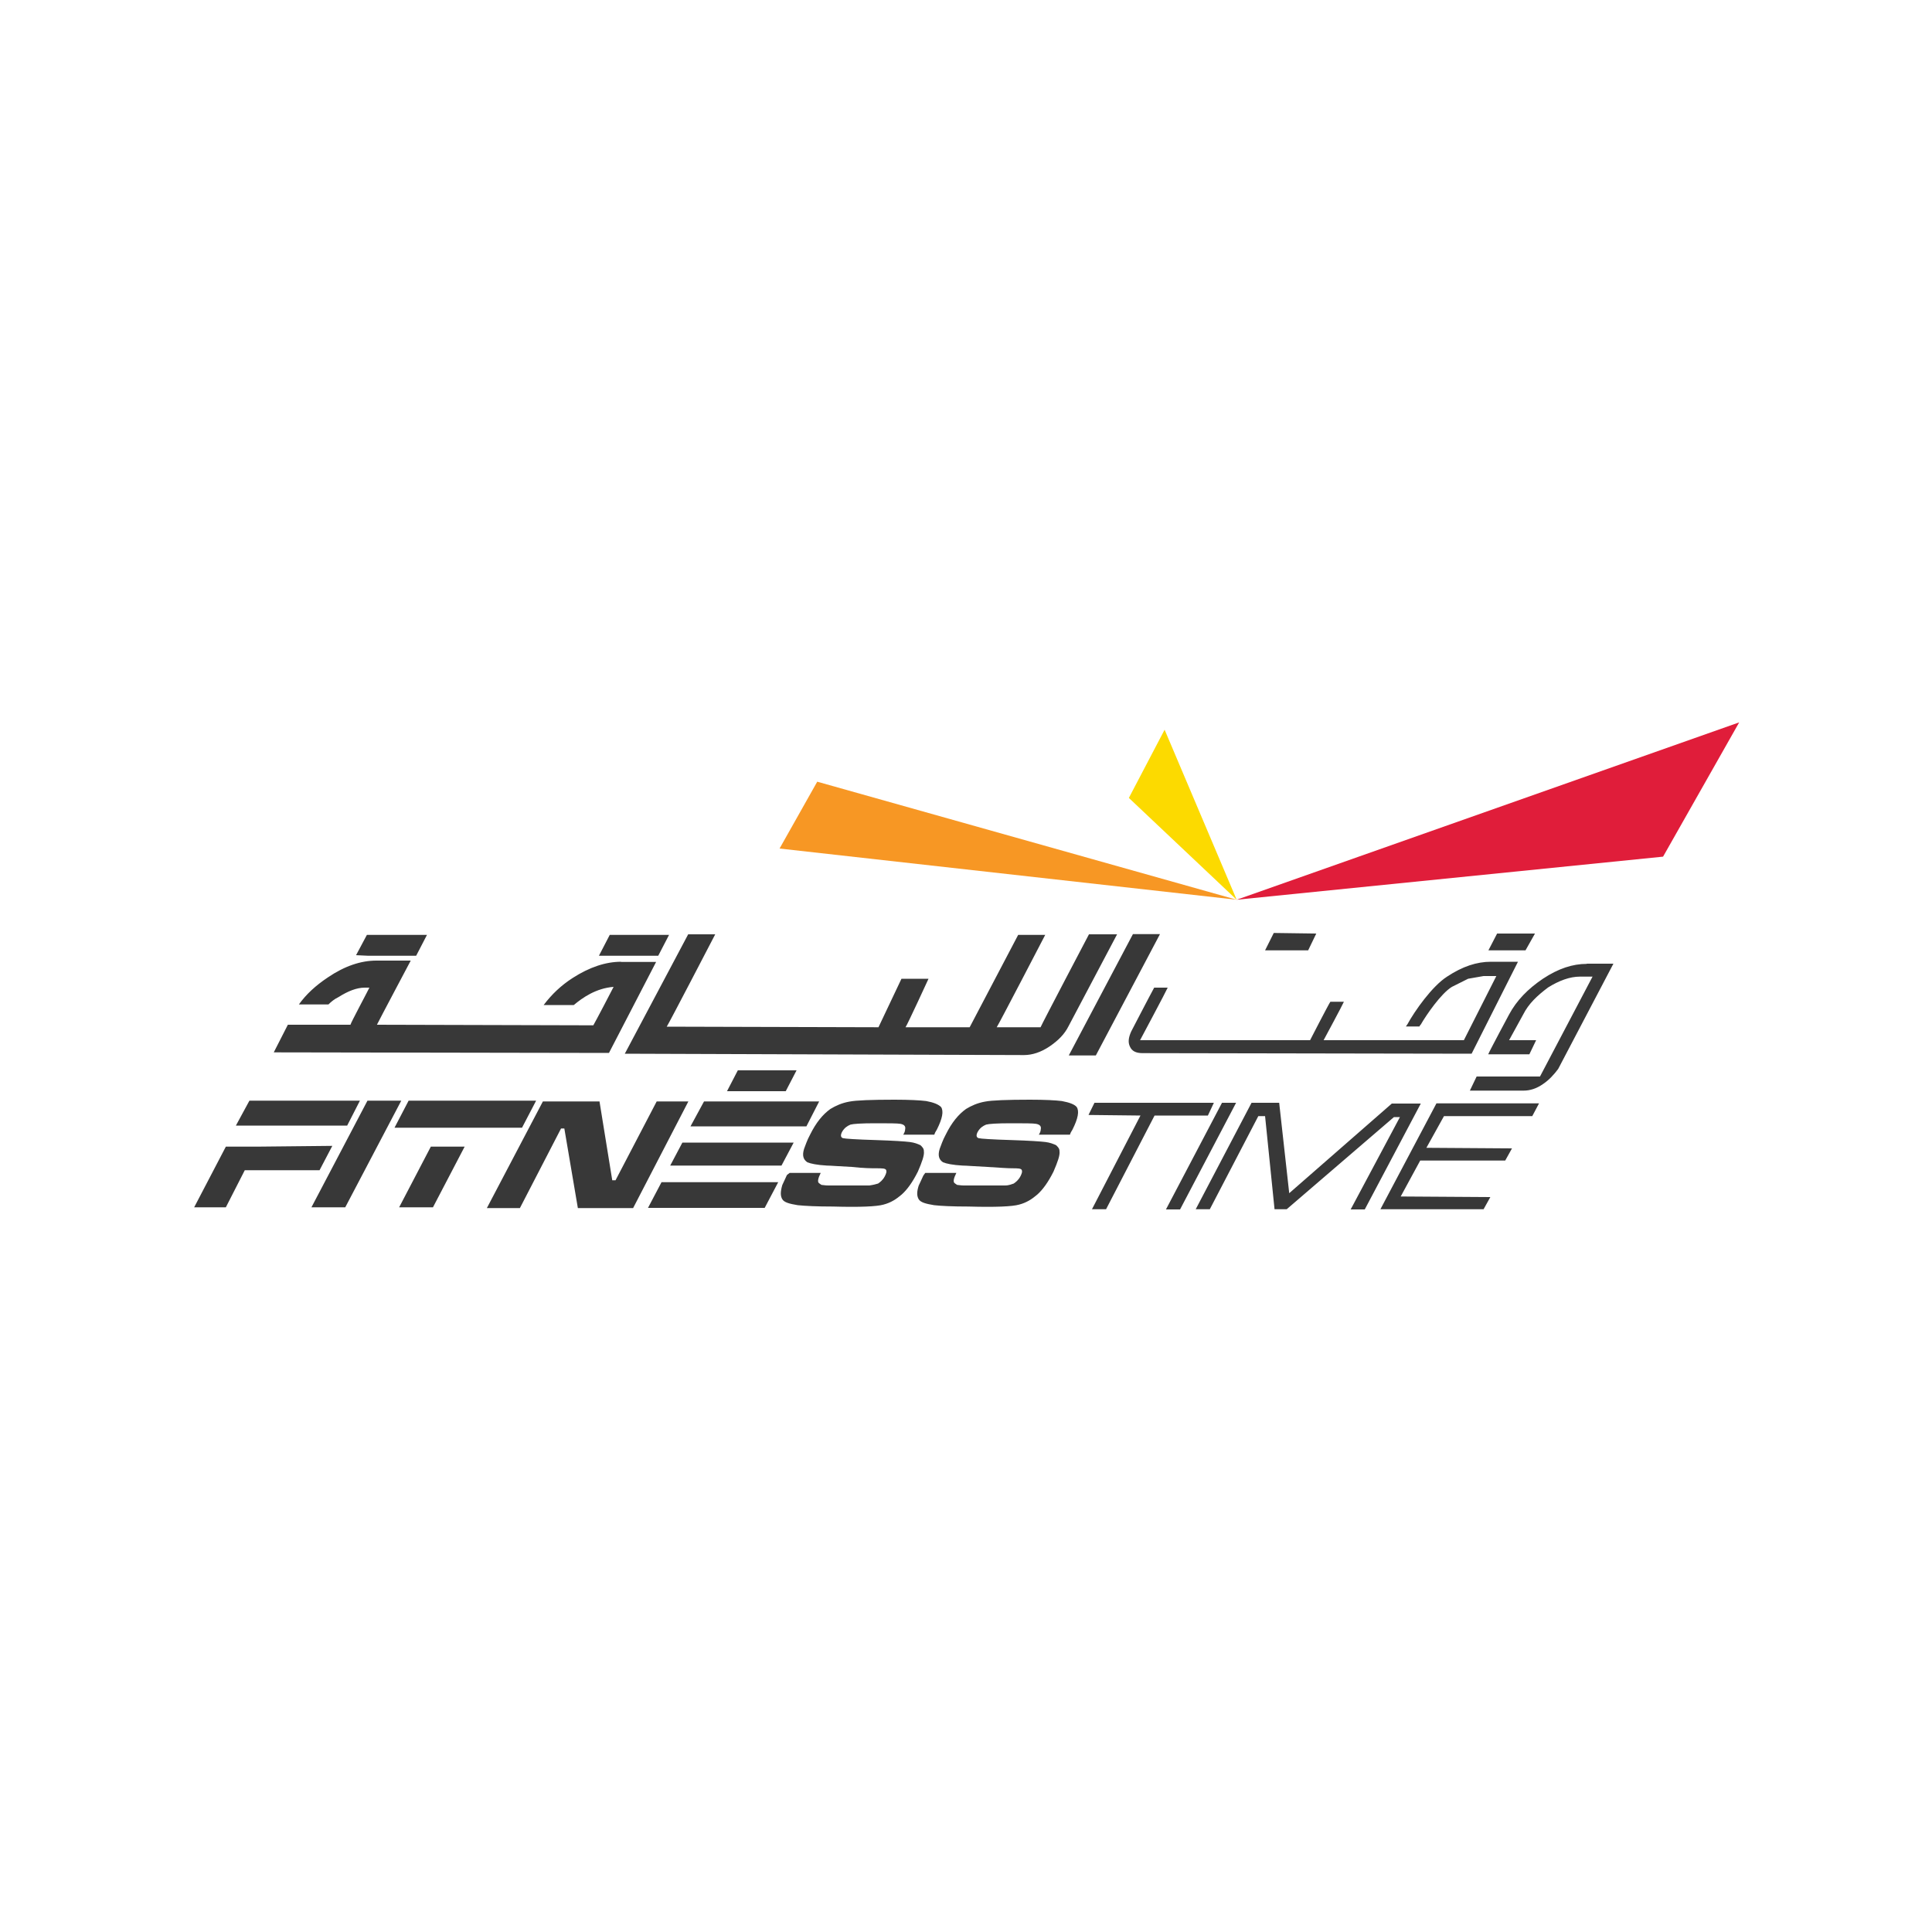 <?xml version="1.0" encoding="utf-8"?>
<!-- Generator: Adobe Illustrator 23.0.1, SVG Export Plug-In . SVG Version: 6.00 Build 0)  -->
<svg version="1.1" id="Layer_1" xmlns="http://www.w3.org/2000/svg" xmlns:xlink="http://www.w3.org/1999/xlink" x="0px" y="0px"
	 viewBox="0 0 1000 1000" style="enable-background:new 0 0 1000 1000;" xml:space="preserve">
<style type="text/css">
	.st0{fill:#E01D3A;}
	.st1{fill:#F79724;}
	.st2{fill:#FCDA00;}
	.st3{fill:#383838;}
</style>
<g>
	<path class="st0" d="M640.1,465.7l260.1-91.8l-39.4,69.5L640.1,465.7z"/>
	<path class="st1" d="M640.1,465.7L423,404.6l-19.5,34.6L640.1,465.7z"/>
	<path class="st2" d="M640.1,465.7L584.3,413l18.5-35.3L640.1,465.7z"/>
	<path class="st3" d="M190.2,569.7h17.5l-29,55.2h-17.5L190.2,569.7z M281,570.1h29.3l6.6,40.8h1.7l21.3-40.8h16.4l-28.6,55.2h-28.6
		l-7-41.2h-1.7l-21.3,41.2H252L281,570.1z M408.7,607.1h16.1c-1.4,2.8-1.7,4.5-1,5.2c0.3,0.3,1,0.7,1.4,1c0.7,0,1.7,0.3,3.5,0.3
		h21.3c2.1-0.3,3.5-0.7,4.5-1c1-0.7,2.4-1.7,3.5-3.8c0.7-1.4,1-2.4,0.7-3.1c-0.3-1-2.1-1-5.2-1c-2.1,0-6.3,0-12.6-0.7
		c-6.6-0.3-10.8-0.7-12.9-0.7c-5.2-0.3-8.4-1-10.1-1.7c-2.1-1.4-2.8-3.5-1.7-7c0.7-1.7,1.4-4.2,3.1-7.3c3.1-6.3,6.6-10.5,10.5-13.3
		c2.8-1.7,5.9-3.1,9.8-3.8c3.5-0.7,11.5-1,23.4-1c7.7,0,13.3,0.3,16.4,0.7c3.8,0.7,6.3,1.7,7.7,3.1c1.4,2.1,0.7,5.9-2.1,11.5
		c-0.3,0.7-1,1.4-1.4,2.8h-16.1c0.7-1,1-2.1,1-2.8c0.3-1.4-0.3-2.4-2.4-2.8c-1.7-0.3-5.9-0.3-13.3-0.3c-7,0-11.2,0.3-12.6,0.7
		c-1.7,0.7-3.1,1.7-4.2,3.5c-1,1.7-1,3.1,0.3,3.5c1,0.3,7,0.7,17.1,1c9.4,0.3,15,0.7,17.5,1c2.4,0.3,4.2,1,5.6,1.7
		c1,1,1.7,1.7,1.7,3.1c0.3,2.1-1,5.6-3.1,10.5c-2.8,5.6-5.6,9.4-8.4,11.9c-2.8,2.4-5.6,4.2-9.4,5.2c-3.5,1-12.2,1.4-26.2,1
		c-8.4,0-14.3-0.3-18.2-0.7c-4.2-0.7-7-1.4-8-3.1c-1-1.7-1-3.8,0-7.3c0.7-1.4,1.4-3.1,2.4-5.2L408.7,607.1L408.7,607.1z
		 M478.9,607.1h16.1c-1.4,2.8-1.7,4.5-1,5.2c0.3,0.3,1,0.7,1.4,1c0.7,0,1.7,0.3,3.5,0.3h21.3c2.1,0,3.5-0.7,4.5-1
		c1-0.7,2.4-1.7,3.5-3.8c0.7-1.4,1-2.4,0.7-3.1c-0.3-1-2.1-1-5.2-1c-2.1,0-6.3-0.3-12.6-0.7c-6.6-0.3-10.8-0.7-12.9-0.7
		c-5.2-0.3-8.4-1-10.1-1.7c-2.1-1.4-2.8-3.5-1.7-7c0.7-1.7,1.4-4.2,3.1-7.3c3.1-6.3,6.6-10.5,10.5-13.3c2.8-1.7,5.9-3.1,9.8-3.8
		c3.5-0.7,11.5-1,23.4-1c7.7,0,13.3,0.3,16.4,0.7c3.8,0.7,6.6,1.7,7.7,3.1c1.4,2.1,0.7,5.9-2.1,11.5c-0.3,0.7-1,1.4-1.4,2.8h-16.1
		c0.7-1,1-2.1,1-2.8c0.3-1.4-0.3-2.4-2.4-2.8c-1.7-0.3-5.9-0.3-13.3-0.3c-7,0-11.2,0.3-12.6,0.7c-1.7,0.7-3.1,1.7-4.2,3.5
		c-1,1.7-1,3.1,0.3,3.5c1,0.3,7,0.7,17.1,1c9.4,0.3,15,0.7,17.5,1c2.4,0.3,4.2,1,5.6,1.7c1,1,1.7,1.7,1.7,3.1
		c0.3,2.1-1,5.6-3.1,10.5c-2.8,5.6-5.6,9.4-8.4,11.9c-2.8,2.4-5.6,4.2-9.4,5.2c-3.5,1-12.2,1.4-26.2,1c-8.4,0-14.3-0.3-17.8-0.7
		c-4.2-0.7-7-1.4-8-3.1c-1-1.7-1-3.8,0-7c0.7-1.4,1.4-3.1,2.4-5.2L478.9,607.1L478.9,607.1z M566.5,570.8h61.8l-3.1,6.6h-27.6
		l-25.1,48.5h-7.3l25.1-48.5l-26.9-0.3L566.5,570.8z M632.5,570.8h7.3l-29,55.2h-7.3L632.5,570.8z M647.8,570.8h14.3l5.2,46.8
		l53.1-46.4h15l-29,54.8h-7.3l25.5-47.8h-3.1L666,625.9h-6.3l-4.9-48.2h-3.5l-25.1,48.2h-7.3L647.8,570.8z M714.5,625.9l29-54.8
		h53.1l-3.5,6.6h-45.7l-9.1,16.4l44.3,0.3l-3.5,6.3h-44L725,619.3l46.4,0.3l-3.5,6.3H714.5z M133.3,593.5h-16.4l-16.4,31.4h16.4
		l9.8-19.2h38.7l6.6-12.6L133.3,593.5z M129.1,569.7l-7,12.9h57.6l6.6-12.9H129.1z M206.6,624.9h17.5l16.4-31.4H223L206.6,624.9z
		 M211.5,569.7l-7.3,14h66l7.3-14H211.5z M335.4,625.2h60.4l7-13.3h-60.4L335.4,625.2z M346.9,603.3h57.6l6.3-11.9h-57.6
		L346.9,603.3z M364.4,570.1l-7,12.9h60l6.6-12.9H364.4z M654.8,491.9h22.3l4.2-8.7l-22-0.3L654.8,491.9z M774.9,483.2l-4.5,8.7
		h19.2l4.9-8.7H774.9z M821.3,498.9c-7.3,0-14.7,2.4-22.7,7.7c-7.7,5.2-13.6,11.2-17.5,18.5c0,0-10.1,18.8-10.8,20.6h21.3l3.5-7.3
		h-14l7.3-13.3c2.8-5.6,7.3-9.8,12.9-14c5.6-3.5,11.2-5.6,16.4-5.6h6.6l-27.2,51.7h-32.8l-3.5,7.3h27.9c3.1,0,6.6-1,10.1-3.5
		c3.1-2.1,5.6-4.9,7.7-7.7c0,0,27.9-53.1,28.6-54.5H821.3 M785.7,497.8h-14c-7.3,0-14.7,2.4-22.7,7.7c-7.7,4.9-16.8,17.8-20.6,24.8
		c0,0-0.3,0.3-0.7,1h7c0.3-0.7,0.7-1,0.7-1c2.8-4.9,10.5-16.1,16.1-19.5l8.4-4.2l8-1.4h6.6l-16.8,33.2h-72.6c0,0,9.8-18.2,10.5-19.9
		h-7c-1,1.4-10.5,19.9-10.5,19.9h-88c0,0,13.6-25.5,14.3-27.2h-7c-2.1,3.8-11.9,22.7-11.9,22.7c-1.4,3.1-1.7,5.6-0.7,7.7
		c1,2.4,3.1,3.5,6.6,3.5c0,0,168.6,0.3,170.3,0.3L785.7,497.8L785.7,497.8z M392.7,554h-10.8l-5.6,10.8h30.4l5.6-10.8H392.7z
		 M563.7,483.5c0,0-24.4,46.4-25.1,48.2h-22.7c1-1.4,25.1-47.8,25.1-47.8h-14c0,0-24.4,46.4-25.1,47.8h-33.2
		c1-1.4,11.9-25.1,11.9-25.1h-14c0,0-11.2,23.7-11.9,25.1l-109.6-0.3c1-1.4,25.1-47.8,25.1-47.8h-14l-32.8,61.8l206.6,0.7
		c4.2,0,8.7-1.4,13.3-4.5c4.5-3.1,7.7-6.3,9.8-10.5l25.1-47.5H563.7z M586.4,483.5l-33.2,62.8h14l33.2-62.8H586.4z M311,494.7h29.7
		l5.6-10.8h-30.7l-5.6,10.8H311z M321.5,497.8c-8,0-16.4,2.8-25.1,8.4c-5.9,3.8-10.8,8.4-15,14H297c4.5-3.8,11.5-8.7,20.6-9.4
		c-0.3,0.7-9.8,18.8-10.5,19.9c-1,0-109.6-0.3-112-0.3c1-2.1,17.5-33.2,17.5-33.2h-17.8c-8,0-16.4,2.8-25.1,8.7
		c-6.3,4.2-11.2,8.7-15,14H170c1.4-1.4,3.1-2.8,5.2-3.8c4.9-3.1,9.4-4.9,13.6-4.9h2.4c-1,2.1-9.8,18.5-9.8,19.2H149l-7.3,14.3
		l173.5,0.3l24.4-47.1H321.5z M190.6,494.7h24.8l5.6-10.8h-31.1l-5.6,10.5L190.6,494.7z"/>
</g>
</svg>
